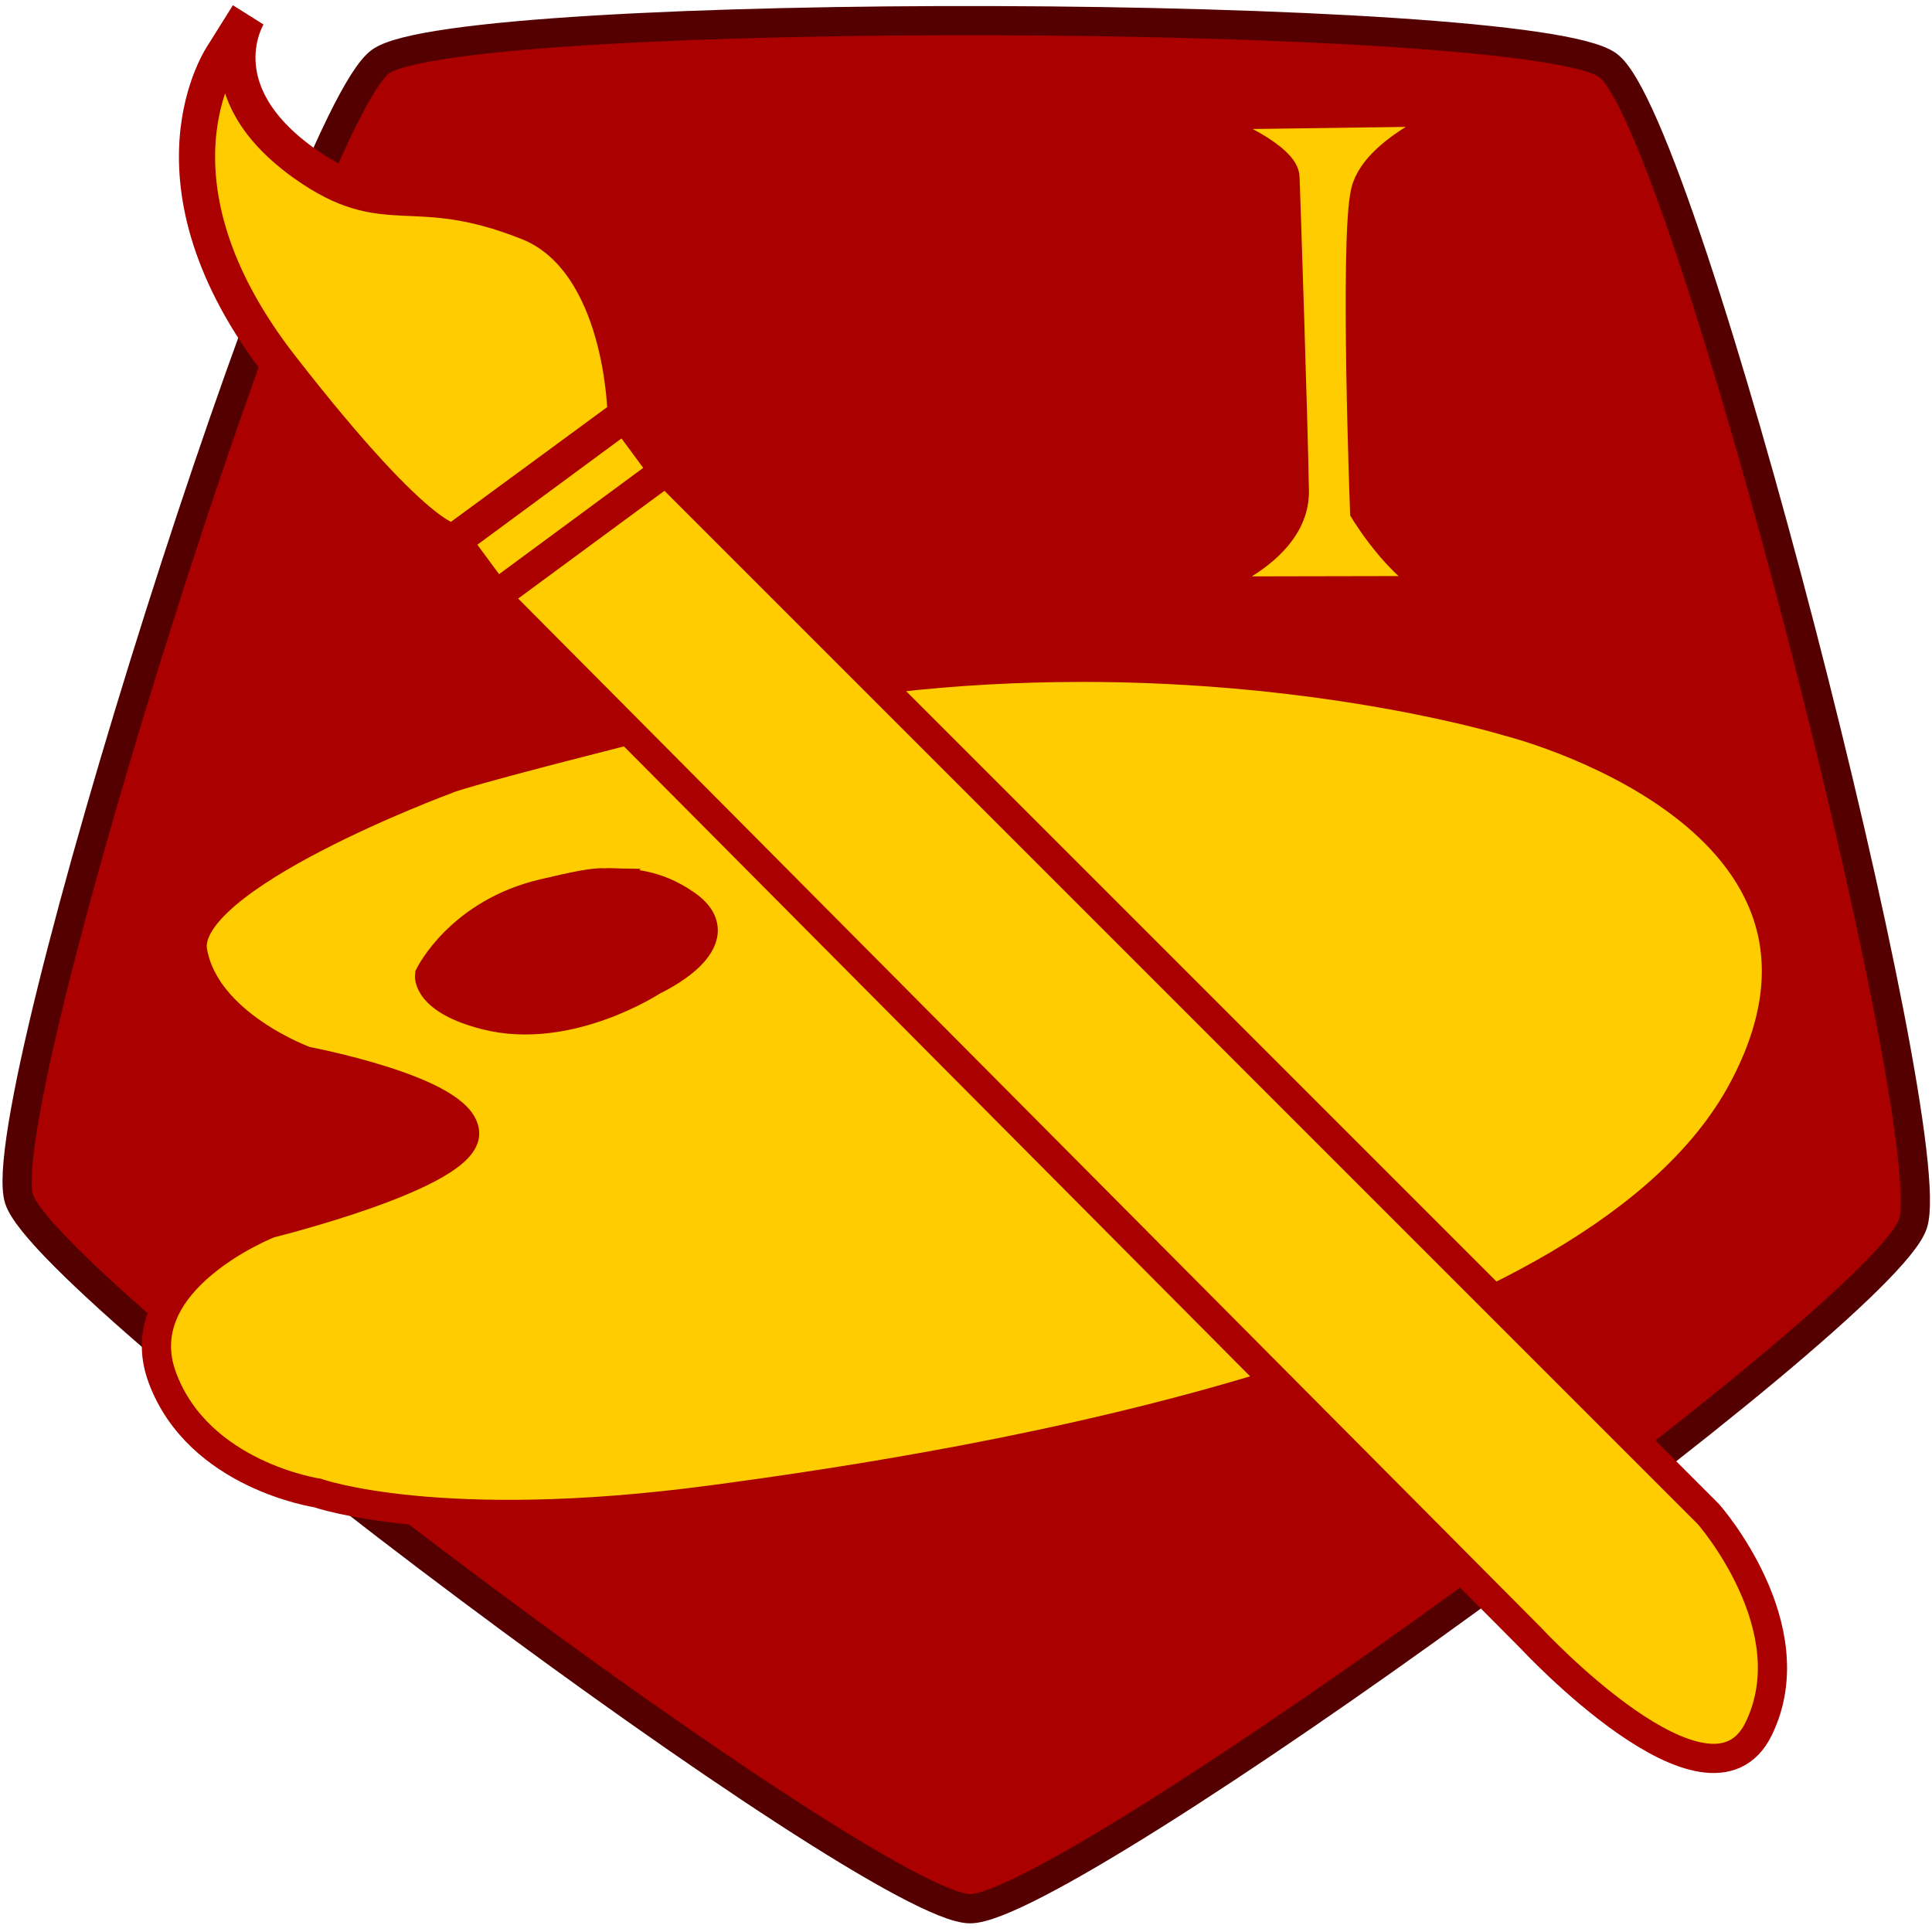 <?xml version="1.0" encoding="UTF-8" standalone="no"?>
<svg xmlns:inkscape="http://www.inkscape.org/namespaces/inkscape" xmlns:sodipodi="http://sodipodi.sourceforge.net/DTD/sodipodi-0.dtd" xmlns="http://www.w3.org/2000/svg" xmlns:svg="http://www.w3.org/2000/svg" width="250" height="250" viewBox="0 0 66.146 66.146" version="1.1" id="svg1" xml:space="preserve" inkscape:version="1.4 (86a8ad7, 2024-10-11)" sodipodi:docname="bannercontest1stplacebadge.svg">
  <defs id="defs1"></defs>
  <g inkscape:label="Layer 1" inkscape:groupmode="layer" id="layer1">
    <path id="path13" style="fill:#aa0000;stroke:#550000;stroke-width:1" inkscape:transform-center-y="2.5093313" d="M 33.214,65.349 C 29.895,65.349 1.681,44.215 0.655,41.057 -0.371,37.9 10.339,4.062 13.025,2.111 15.71,0.16 52.357,0.28 55.043,2.231 57.728,4.182 66.52,38.739 65.494,41.896 64.468,45.054 36.534,65.349 33.214,65.349 Z" sodipodi:nodetypes="ssssss"></path>
    <path id="path15" style="display:inline;fill:#ffcc00;stroke:#aa0000;stroke-width:1" d="m 36.867,22.847 c -3.935,0.012 -8.397,0.416 -13.049,1.575 -8.378,2.087 -8.542,2.268 -8.542,2.268 0,0 -9.122,3.367 -8.682,5.884 0.44,2.518 3.877,3.756 3.877,3.756 0,0 5.315,0.999 5.435,2.438 0.12,1.439 -6.674,3.117 -6.674,3.117 0,0 -4.915,1.918 -3.676,5.275 1.239,3.357 5.315,3.956 5.315,3.956 0,0 4.156,1.479 13.467,0.24 9.311,-1.239 30.291,-4.636 35.327,-14.027 5.035,-9.391 -8.033,-12.628 -8.033,-12.628 0,0 -6.108,-1.881 -14.764,-1.855 z m -16.115,7.375 c 0.76,0.014 1.669,-0.001 2.746,0.754 1.786,1.253 -1.139,2.597 -1.139,2.597 0,0 -2.891,1.907 -5.735,1.179 -2.024,-0.518 -1.918,-1.359 -1.918,-1.359 0,0 1.038,-2.137 3.921,-2.804 1.059,-0.245 1.627,-0.377 2.125,-0.367 z" sodipodi:nodetypes="sscscscscsscssscscss"></path>
    <path style="fill:#ffcc00;stroke:#aa0000;stroke-width:1.238" d="m 7.652,1.859 c 0,0 -3.019,4.295 1.963,10.699 4.983,6.404 5.961,5.976 5.961,5.976 l 5.844,-4.292 c 0,0 -0.041,-5.33 -3.341,-6.637 C 14.074,6.019 13.267,7.626 10.419,5.593 6.879,3.067 8.497,0.51 8.497,0.51 Z" id="path16" sodipodi:nodetypes="csccsscc"></path>
    <rect style="fill:#ffcc00;stroke:#aa0000;stroke-width:1.121" id="rect17" width="7.253" height="2.374" x="1.524" y="24.149" ry="0" transform="rotate(-36.407)" inkscape:transform-center-x="-1.7126465" inkscape:transform-center-y="1.6271189"></rect>
    <path style="fill:#ffcc00;stroke:#aa0000;stroke-width:1" d="m 16.977,20.434 5.821,-4.288 35.693,35.693 c 0,0 3.416,3.875 1.72,7.351 -1.695,3.476 -7.799,-3.108 -7.799,-3.108 z" id="path17"></path>
    <path style="fill:#ffcc00;stroke:#aa0000;stroke-width:1" d="M 43.994,6.085 C 44.009,5.441 42.058,4.443 41.023,4.23 39.701,3.96 41.709,3.933 41.709,3.933 L 50.381,3.813 c 0,0 -3.253,1.139 -3.632,2.758 -0.38,1.618 -0.028,10.928 -0.028,10.928 0,0 1.465,2.425 2.861,2.619 0.869,0.121 0.919,0.1 0.919,0.1 l -10.011,0.02 c 0,0 3.864,-1.044 3.824,-3.441 -0.04,-2.398 -0.3,-10.236 -0.32,-10.711 0,0 -0.015,0.644 0,6e-6 z" id="path18" sodipodi:nodetypes="zsccscsccszz"></path>
  </g>
</svg>
